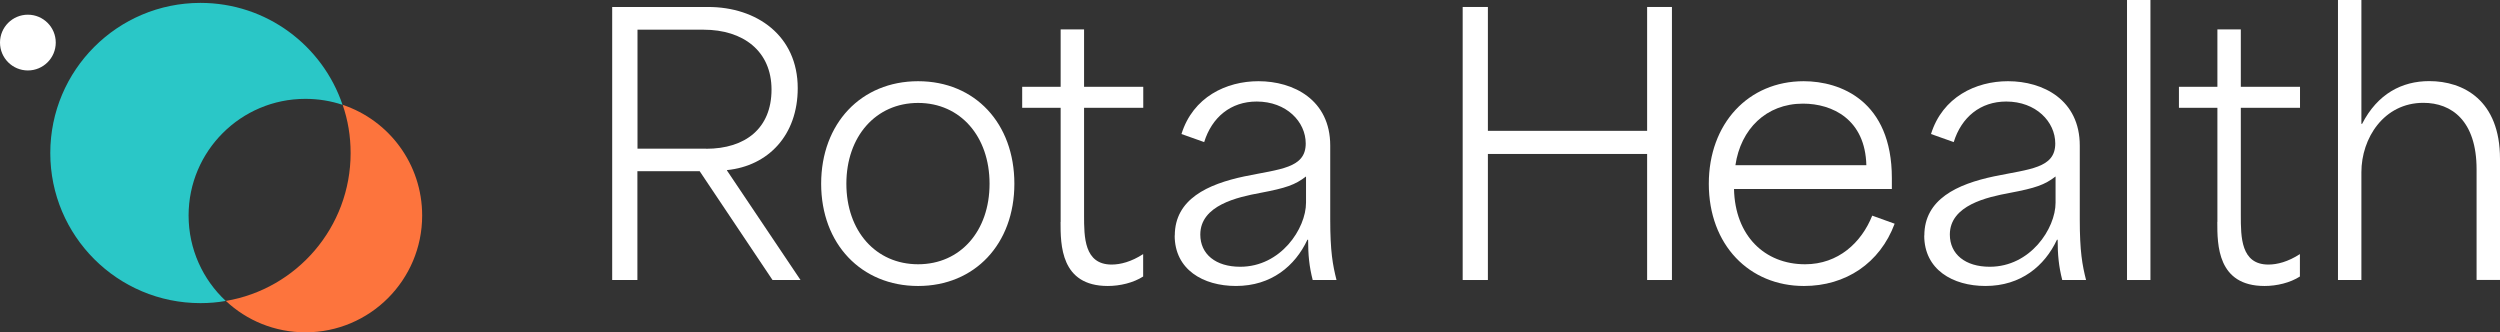 <?xml version="1.0" encoding="UTF-8"?><svg id="Layer_2" xmlns="http://www.w3.org/2000/svg" viewBox="0 0 621 82.549"><rect x="0" y="0" width="621" height="82.549" fill="#333333" stroke="none"/><g id="Components"><g id="_x39_22b963d-ac1a-4244-b221-73a81f1d5203_x40_7"><path d="M46.847,53.539c0,8.366,3.564,15.94,9.233,21.213-2.03.371-4.134.544-6.287.544-20.594,0-37.302-16.683-37.302-37.277S29.198.718,49.792.718c16.411,0,30.322,10.594,35.297,25.322-2.896-.965-5.99-1.485-9.233-1.485-16.015,0-29.01,12.97-29.01,28.985Z" style="fill:#2ac7c7;"/><path d="M104.866,53.539c0,16.015-12.97,29.01-28.985,29.01-7.648,0-14.604-2.946-19.777-7.797,17.599-2.97,30.99-18.292,30.99-36.732,0-4.183-.668-8.218-1.98-11.98,11.51,3.837,19.752,14.703,19.752,27.5Z" style="fill:#fd743d;"/><path d="M152.092,1.733h23.812c12.079,0,22.252,7.129,22.252,20.173,0,11.658-7.302,19.307-17.574,20.346v.099c6.089,9.035,12.178,18.094,18.267,27.203h-6.955l-18.094-27.029h-15.47v27.029h-6.263V1.733h.025ZM175.384,36.955c9.827,0,16.262-5.124,16.262-14.703s-7.054-14.876-16.856-14.876h-16.436v29.554h17.03v.025Z" style="fill:#fff;"/><path d="M203.975,45.643c0-14.95,9.9-25.47,24.084-25.47s23.91,10.52,23.91,25.47-9.826,25.396-23.91,25.396-24.084-10.421-24.084-25.396ZM228.059,65.643c10.519,0,17.747-8.267,17.747-20s-7.228-20.074-17.747-20.074-17.822,8.341-17.822,20.074,7.302,20,17.822,20Z" style="fill:#fff;"/><path d="M263.465,55.123v-28.341h-9.554v-5.223h9.554V7.302h5.817v14.257h14.703v5.223h-14.703v26.683c0,5.396,0,12.252,6.856,12.252,2.178,0,4.876-.693,7.822-2.599v5.569c-2.426,1.559-5.743,2.352-8.787,2.352-11.733,0-11.733-10.248-11.733-15.916h.025Z" style="fill:#fff;"/><path d="M291.817,58.514c0-9.034,8.168-12.772,17.302-14.703,8.861-1.832,15.223-2.005,15.223-8.168,0-5.396-4.778-10.421-12.178-10.421-6.436,0-11.139,3.911-13.045,10.074l-5.643-2.005c2.871-9.208,11.138-13.119,19.133-13.119,8.688,0,17.822,4.604,17.822,15.99v18.341c0,7.995.619,11.312,1.559,15.049h-5.916c-.866-3.391-1.138-6.262-1.138-10h-.174c-3.044,6.51-8.96,11.485-17.747,11.485-8.168,0-15.223-4.084-15.223-12.525h.025ZM308.079,66.262c10.075,0,16.337-9.48,16.337-15.916v-6.51c-2.698,2.079-4.951,2.871-11.386,4.084-5.569,1.04-14.876,3.045-14.876,10.346,0,4.876,3.836,7.995,9.901,7.995h.024Z" style="fill:#fff;"/><path d="M363.33,1.733h6.262v30.767h39.554V1.733h6.163v67.821h-6.163v-31.311h-39.554v31.311h-6.262V1.733Z" style="fill:#fff;"/><path d="M424.468,45.643c0-14.95,9.827-25.47,23.564-25.47,9.134,0,21.906,4.876,21.906,24.084v2.698h-39.207c.247,11.559,7.574,18.688,17.648,18.688,8.267,0,14.01-5.396,16.683-12.079l5.569,2.005c-3.663,9.827-12.178,15.47-22.524,15.47-13.565,0-23.639-10.173-23.639-25.396ZM463.602,41.039c-.273-11.386-8.441-15.297-15.743-15.297-9.133,0-15.47,6.337-16.782,15.297h32.525Z" style="fill:#fff;"/><path d="M478.004,58.514c0-9.034,8.168-12.772,17.302-14.703,8.861-1.832,15.222-2.005,15.222-8.168,0-5.396-4.777-10.421-12.178-10.421-6.436,0-11.138,3.911-13.044,10.074l-5.644-2.005c2.871-9.208,11.139-13.119,19.134-13.119,8.688,0,17.821,4.604,17.821,15.99v18.341c0,7.995.619,11.312,1.56,15.049h-5.916c-.866-3.391-1.139-6.262-1.139-10h-.173c-3.045,6.51-8.96,11.485-17.747,11.485-8.169,0-15.223-4.084-15.223-12.525h.025ZM494.266,66.262c10.074,0,16.336-9.48,16.336-15.916v-6.51c-2.698,2.079-4.95,2.871-11.386,4.084-5.569,1.04-14.876,3.045-14.876,10.346,0,4.876,3.837,7.995,9.901,7.995h.025Z" style="fill:#fff;"/><path d="M528.352,0h5.817v69.554h-5.817V0Z" style="fill:#fff;"/><path d="M550.802,55.123v-28.341h-9.554v-5.223h9.554V7.302h5.817v14.257h14.703v5.223h-14.703v26.683c0,5.396,0,12.252,6.856,12.252,2.178,0,4.876-.693,7.822-2.599v5.569c-2.426,1.559-5.743,2.352-8.787,2.352-11.733,0-11.733-10.248-11.733-15.916h.025Z" style="fill:#fff;"/><path d="M580.753,0h5.817v30.767h.173c3.837-7.475,9.901-10.619,16.683-10.619,8.515,0,17.574,4.777,17.574,19.307v30.074h-5.817v-27.475c0-12.005-6.163-16.51-13.217-16.51-9.827,0-15.396,8.787-15.396,17.227v26.782h-5.817V0Z" style="fill:#fff;"/><path d="M6.925,17.502c3.825,0,6.925-3.101,6.925-6.925s-3.101-6.926-6.925-6.926S0,6.752,0,10.576s3.101,6.925,6.925,6.925Z" style="fill:#fff;"/></g></g></svg>